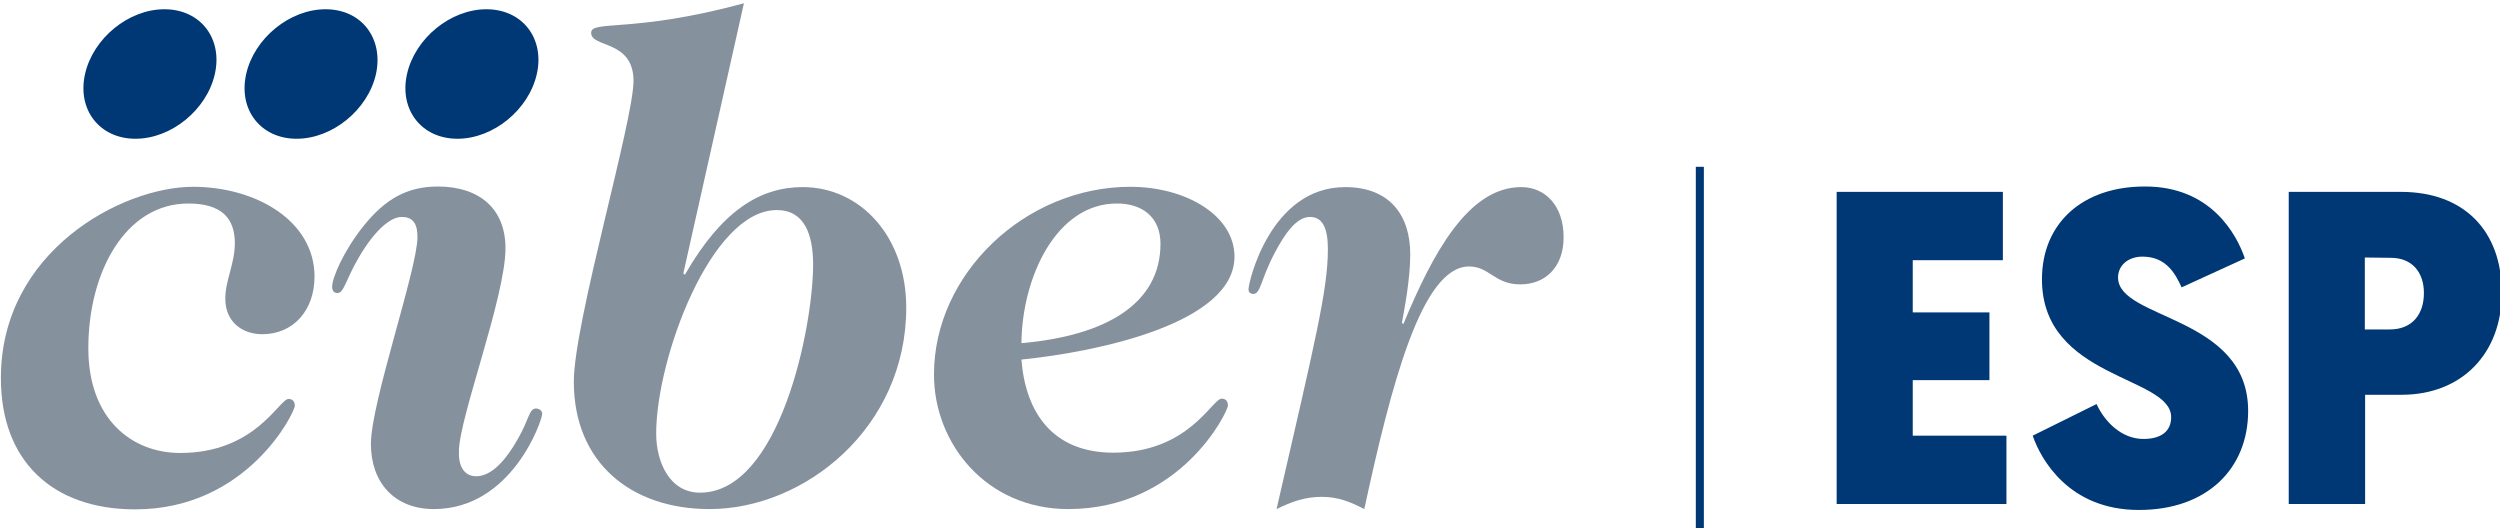 <?xml version="1.0" encoding="utf-8"?>
<!-- Generator: Adobe Illustrator 26.5.0, SVG Export Plug-In . SVG Version: 6.00 Build 0)  -->
<svg version="1.1" id="esp_00000121987133683872998980000007099720057047110035_"
	 xmlns="http://www.w3.org/2000/svg" xmlns:xlink="http://www.w3.org/1999/xlink" x="0px" y="0px" viewBox="0 0 837.8 177"
	 style="enable-background:new 0 0 837.8 177;" xml:space="preserve">
<style type="text/css">
	.st0{fill:#003876;}
	.st1{fill:#86919E;}
</style>
<g id="esp">
	<g>
		<g>
			<path class="st0" d="M615.5,168.9V64.3h55.7v22.9H641v17.5h25.7v22.7H641V146h31.4v22.9H615.5z"/>
			<path class="st0" d="M752.3,86.6l-21.2,9.7C729,91.7,725.9,86,718,86c-4.9,0-8.2,3-8.2,7c0,14.2,43.6,12.7,43.6,44.7
				c0,19.3-13.7,33.2-36.6,33.2c-23.5,0-32.9-17-35.6-24.9l21.4-10.6c2.8,6.1,8.5,11.7,15.7,11.7c6.1,0,9.3-2.7,9.3-7.3
				c0-13.9-43.3-12.7-43.3-46.2c0-18.8,13.6-31.1,34.4-31.1C741,62.4,749.6,78.7,752.3,86.6z"/>
			<path class="st0" d="M804.8,132.3h-12.2v36.6H767V64.3h37.6c21.2,0,33.8,13.1,33.8,33.8C838.4,118.4,825.1,132.3,804.8,132.3z
				 M792.5,86.3v24.1h8.4c7.5,0,11.4-5.1,11.4-12.2c0-7-4-11.8-11.1-11.8L792.5,86.3L792.5,86.3z"/>
		</g>
		<g>
			<rect x="568.3" y="55.9" class="st0" width="2.7" height="122"/>
		</g>
		<path class="st1" d="M64.7,62.6c20.9,0,40.7,11.3,40.7,30.1c0,11.3-7.1,19.3-17.5,19.3c-6.7,0-12.4-4.1-12.4-11.9
			c0-6.2,3.2-11.7,3.2-18.6c0-8.5-4.6-13.3-15.6-13.3c-21.1,0-33.5,23-33.5,48.5c0,23.7,14.5,35.1,30.8,35.1
			c25.3,0,33.1-18.1,36.3-18.1c1.4,0,2.1,0.9,2.1,2.3c0,2.1-15.8,34.7-53.5,34.7c-27.8,0-45-16.3-45-43.9
			C0.2,84.2,40.9,62.6,64.7,62.6z"/>
		<path class="st1" d="M159.6,159.6c5.1,0,9.9-5.3,14-12.6c3.7-6.4,3.7-10.1,6-10.1c1.1,0,2.1,0.7,2.1,1.8
			c0,2.1-10.1,31.9-36.3,31.9c-13.3,0-21.1-9-21.1-21.8c0-14,15.6-58.6,15.6-69.4c0-4.8-1.8-6.7-5.3-6.7c-3.9,0-9.2,4.8-14.2,13.3
			c-4.6,7.8-5.1,12.2-7.3,12.2c-1.1,0-1.8-0.7-1.8-2.1c0-3,3.9-12.2,10.8-20.7c6.9-8.5,14.2-12.9,24.6-12.9
			c13.8,0,22.7,7.3,22.7,20.7c0,16.3-15.6,57-15.6,68C153.6,155.7,155.2,159.6,159.6,159.6z"/>
		<path class="st1" d="M229,91.6l0.5,0.5c12.4-21.6,25.3-29.4,39.5-29.4c19.3,0,34.7,16.5,34.7,40.4c0,40.4-34.2,67.5-65.9,67.5
			c-26.4,0-45.5-15.6-45.5-42.7c0-19.8,20-87.3,20-100.8c0-13.8-14.2-11-14.2-16.1c0-4.4,14,0.2,51.2-9.9L229,91.6z M260.3,70.4
			c-22.1,0-40.4,49.8-40.4,74.9c0,9.4,4.4,19.8,14.7,19.8c26.6,0,37.9-55.1,37.9-76.7C272.4,78.7,269.7,70.4,260.3,70.4z"/>
		<path class="st1" d="M378.8,62.6c18.6,0,34.9,9.6,34.9,23.4c0,22.3-45.7,31.9-71.4,34.5c1.4,17.9,10.6,31.2,30.8,31.2
			c25.3,0,33.1-18.1,36.3-18.1c1.4,0,2.1,0.9,2.1,2.3c0,2.1-15.8,34.7-53.5,34.7c-27.6,0-45-22.1-45-45
			C312.9,91.8,343.6,62.6,378.8,62.6z M342.3,115c28.5-2.5,46.6-13.3,46.6-33.3c0-9-6.2-13.5-14.5-13.5
			C354,68.1,342.5,92.9,342.3,115z"/>
		<path class="st1" d="M470.3,108.6c9.9-23.9,21.8-45.9,39.5-45.9c8,0,14.2,6.2,14.2,16.8c0,10.1-6.2,15.8-14.5,15.8
			c-8.7,0-10.3-6-17.2-6c-15.8,0-26,39.3-35.1,81.3c-4.4-2.3-8.7-4.1-14.2-4.1c-5.7,0-10.1,1.6-15.2,4.1
			c12.9-56.1,17.2-73.5,17.2-87.1c0-7.1-1.8-10.8-6-10.8c-4.4,0-8.3,5.3-11.9,12.2c-4.6,8.7-4.6,13.6-7.1,13.6
			c-0.9,0-1.6-0.5-1.6-1.6c0-2.3,7.3-34.2,32.4-34.2c14.9,0,21.8,9.4,21.8,22.5c0,8.7-2.1,19.1-2.8,23L470.3,108.6z"/>
		<g>
			<path class="st0" d="M179.9,24.8c-2.7,12-14.6,21.7-26.6,21.7s-19.6-9.7-16.9-21.7c2.7-12,14.6-21.7,26.6-21.7
				C175,3.1,182.6,12.8,179.9,24.8z"/>
			<path class="st0" d="M126,24.8c-2.7,12-14.6,21.7-26.6,21.7s-19.6-9.7-16.9-21.7S97.1,3.1,109.1,3.1
				C121.1,3.1,128.6,12.8,126,24.8z"/>
			<path class="st0" d="M72,24.8c-2.7,12-14.6,21.7-26.6,21.7s-19.6-9.7-16.9-21.7S43.1,3.1,55.1,3.1C67.1,3.1,74.7,12.8,72,24.8z"
				/>
		</g>
	</g>
</g>
</svg>
